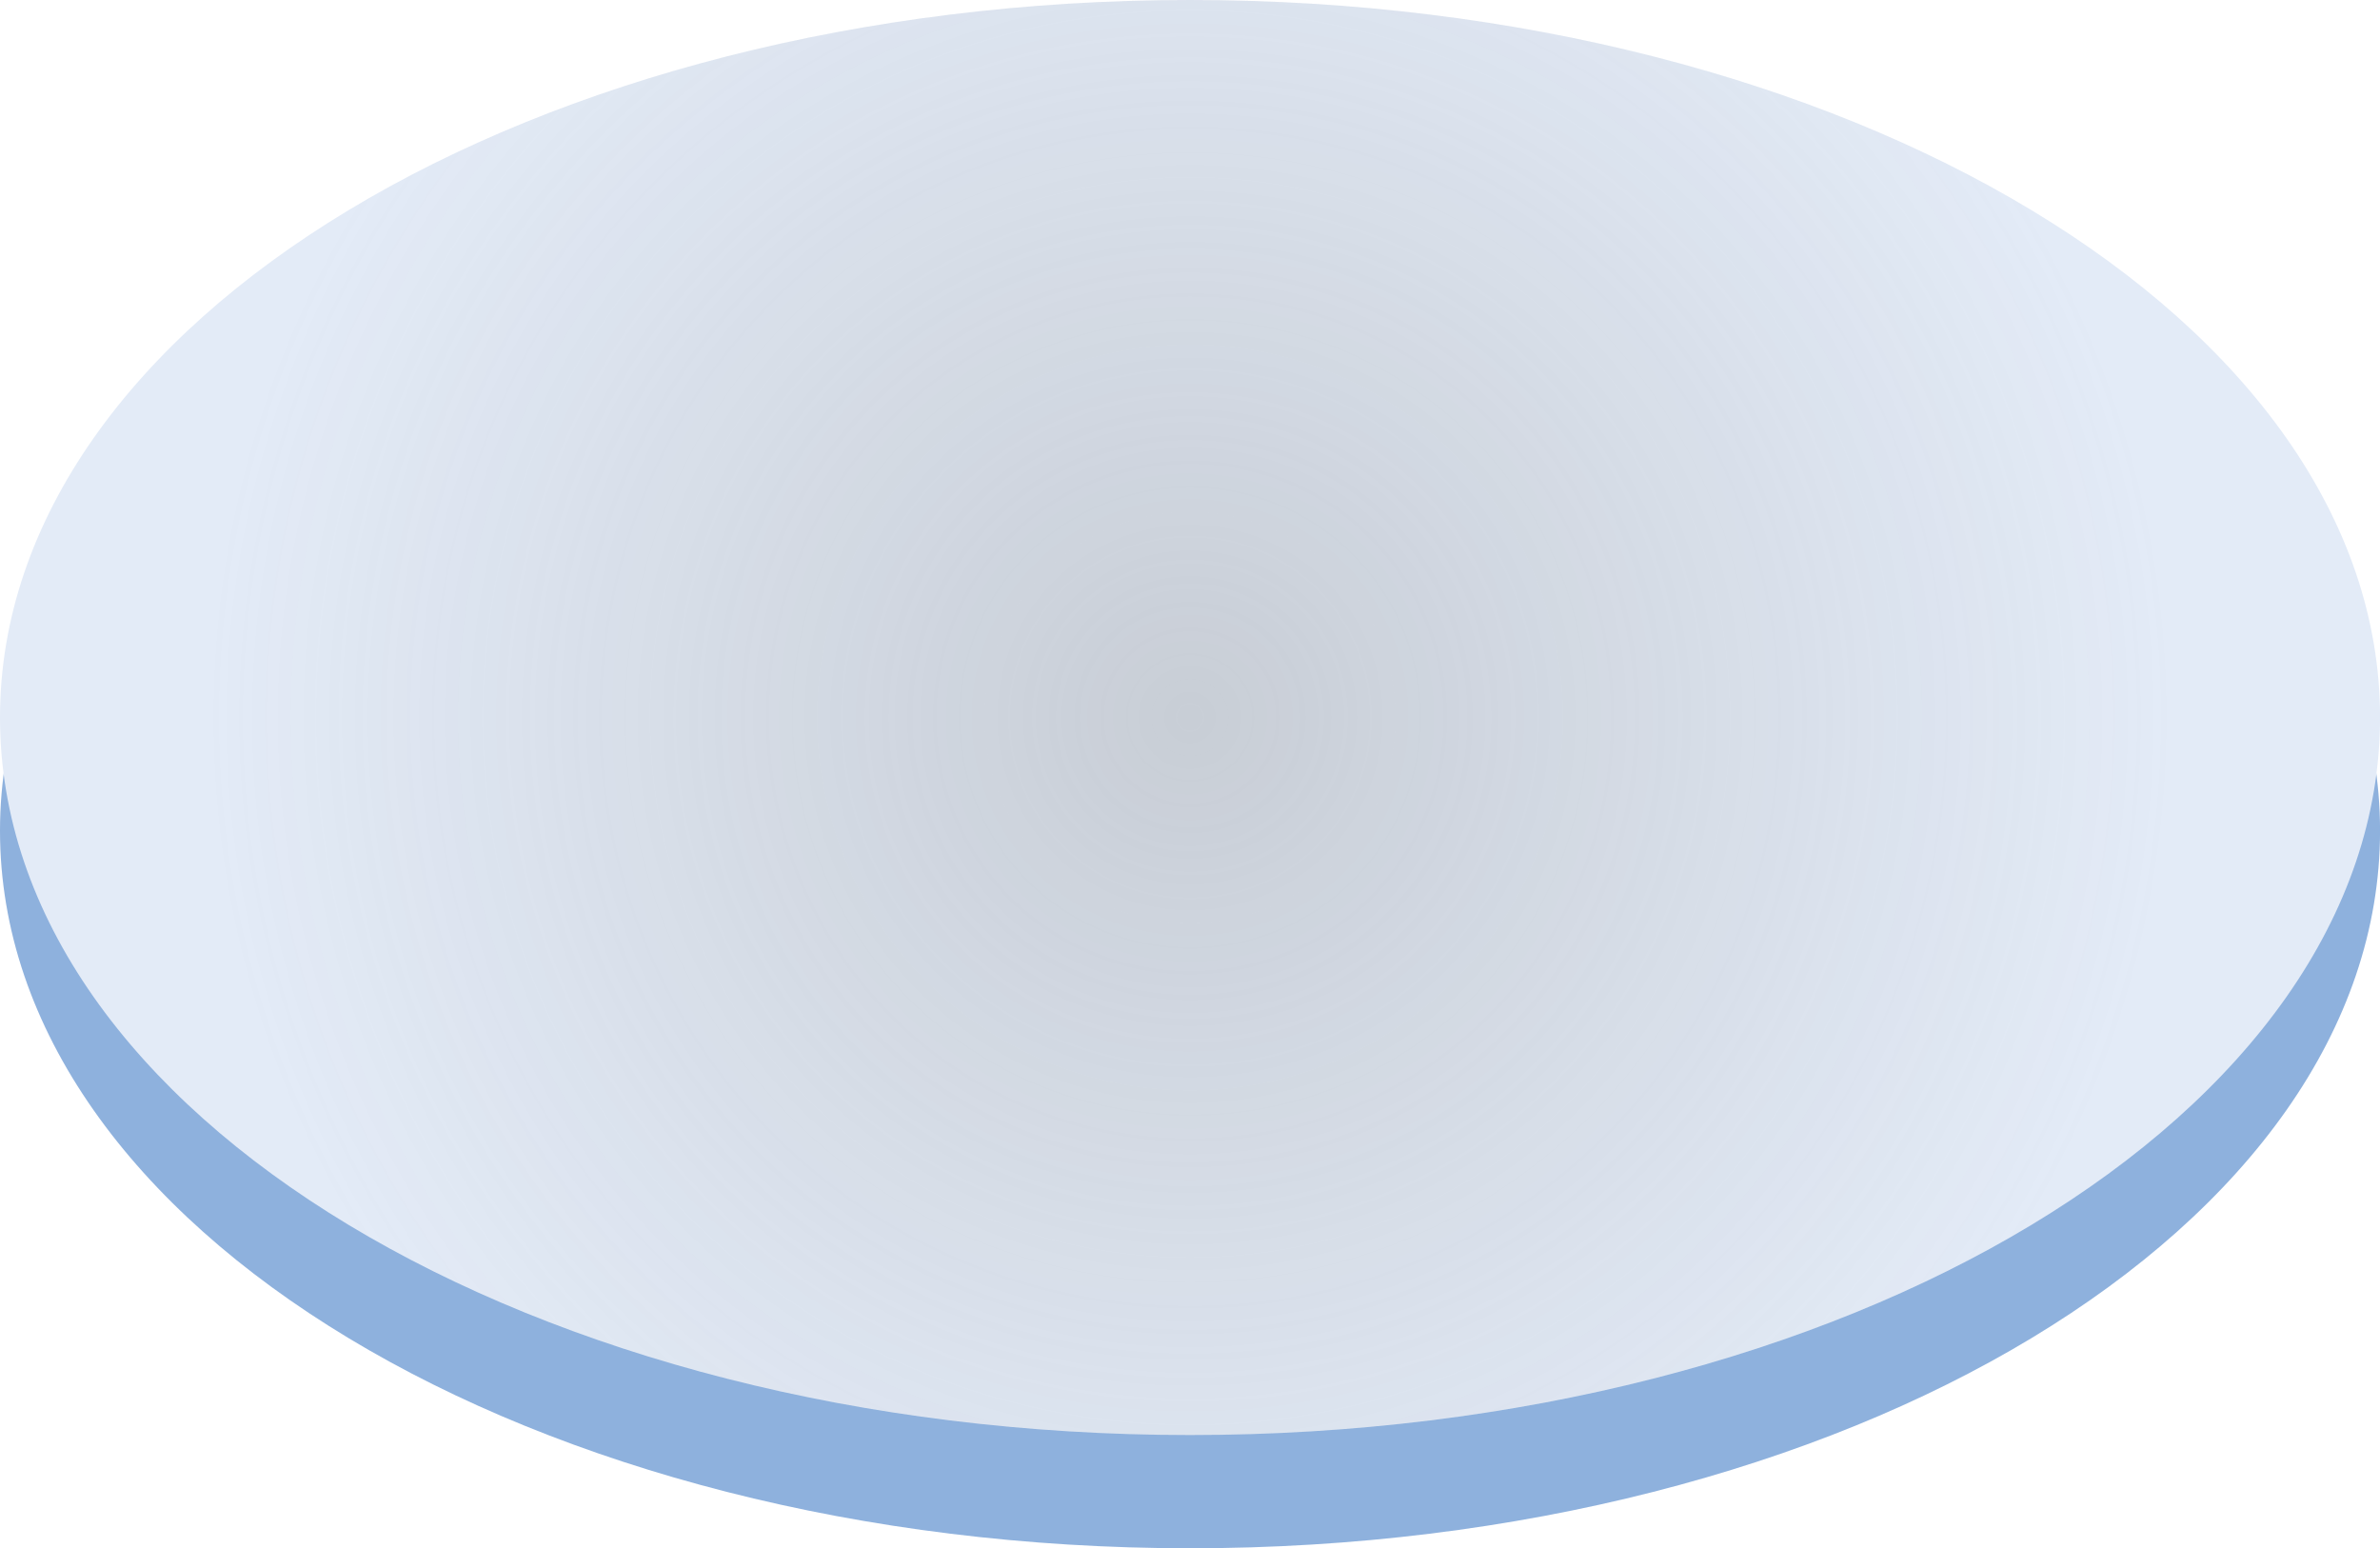 <?xml version="1.0" encoding="utf-8"?>
<!-- Generator: Adobe Illustrator 16.0.0, SVG Export Plug-In . SVG Version: 6.00 Build 0)  -->
<!DOCTYPE svg PUBLIC "-//W3C//DTD SVG 1.1//EN" "http://www.w3.org/Graphics/SVG/1.1/DTD/svg11.dtd">
<svg version="1.1" id="Layer_1" xmlns="http://www.w3.org/2000/svg" xmlns:xlink="http://www.w3.org/1999/xlink" x="0px" y="0px"
	 width="55.865px" height="36.341px" viewBox="0 0 55.865 36.341" enable-background="new 0 0 55.865 36.341" xml:space="preserve">
<g>
	<path fill-rule="evenodd" clip-rule="evenodd" fill="#8EB1DD" d="M27.933,2.658c15.427,0,27.933,7.54,27.933,16.841
		c0,9.302-12.506,16.842-27.933,16.842S0,28.801,0,19.499C0,10.198,12.506,2.658,27.933,2.658z"/>
	<path fill-rule="evenodd" clip-rule="evenodd" fill="#E3EBF7" d="M27.933,0c15.427,0,27.933,7.541,27.933,16.842
		S43.359,33.683,27.933,33.683S0,26.143,0,16.842S12.506,0,27.933,0z"/>
	<radialGradient id="SVGID_1_" cx="27.933" cy="16.841" r="23.064" gradientUnits="userSpaceOnUse">
		<stop  offset="0" style="stop-color:#898989;stop-opacity:0.3"/>
		<stop  offset="1" style="stop-color:#898989;stop-opacity:0"/>
	</radialGradient>
	<path fill-rule="evenodd" clip-rule="evenodd" fill="url(#SVGID_1_)" d="M27.933,0c15.427,0,27.933,7.541,27.933,16.842
		S43.359,33.683,27.933,33.683S0,26.143,0,16.842S12.506,0,27.933,0z"/>
</g>
</svg>

